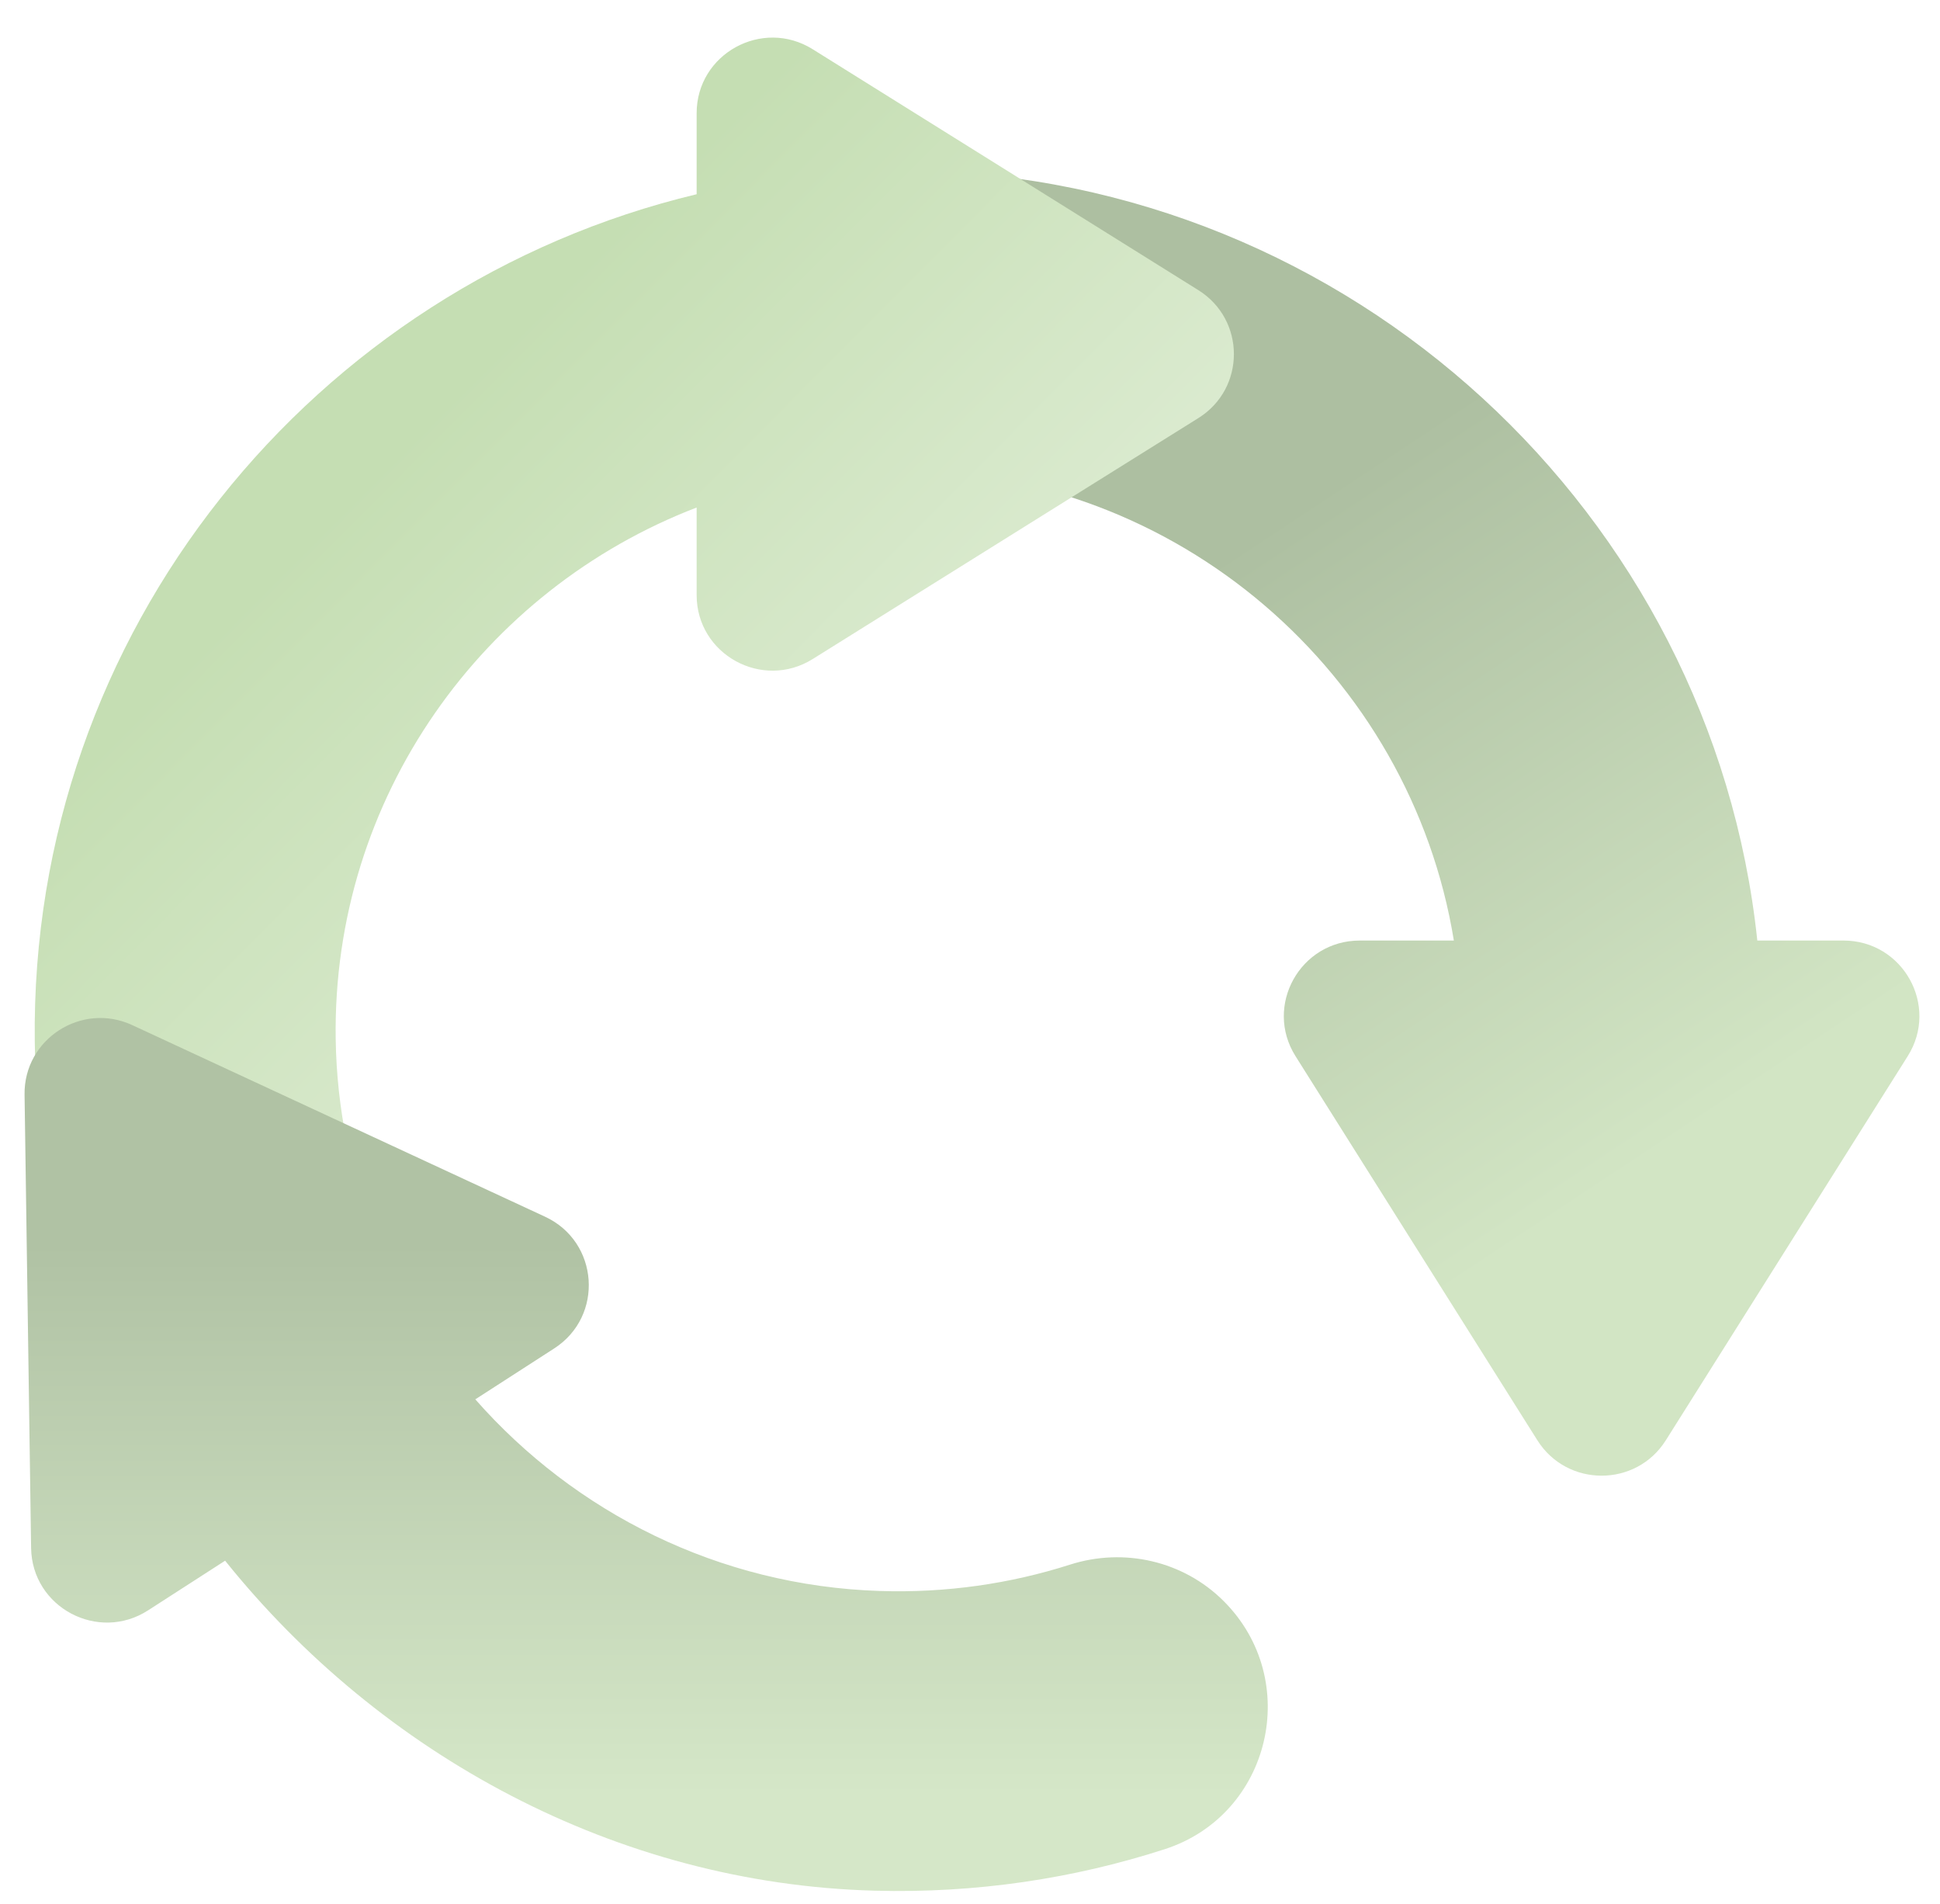 <?xml version="1.0" encoding="UTF-8"?>
<svg width="53px" height="52px" viewBox="0 0 53 52" version="1.1" xmlns="http://www.w3.org/2000/svg" xmlns:xlink="http://www.w3.org/1999/xlink">
    <title>captcha</title>
    <defs>
        <linearGradient x1="33.447%" y1="28.385%" x2="61.817%" y2="81.185%" id="linearGradient-1">
            <stop stop-color="#ADBFA1" offset="0%"></stop>
            <stop stop-color="#D2E5C4" offset="100%"></stop>
        </linearGradient>
        <linearGradient x1="27.195%" y1="38.066%" x2="66.509%" y2="77.224%" id="linearGradient-2">
            <stop stop-color="#C5DEB3" offset="0%"></stop>
            <stop stop-color="#DFEDD5" offset="100%"></stop>
        </linearGradient>
        <linearGradient x1="50%" y1="27.21%" x2="50%" y2="89.077%" id="linearGradient-3">
            <stop stop-color="#B0C2A4" offset="0%"></stop>
            <stop stop-color="#D5E7C8" offset="100%"></stop>
        </linearGradient>
    </defs>
    <g id="Page-1" stroke="none" stroke-width="1" fill="none" fill-rule="evenodd">
        <g id="Desktop-HD-HOMEPAGE-Copy" transform="translate(-993, -1528)" fill-rule="nonzero">
            <g id="captcha" transform="translate(994, 1528)">
                <g id="Group" transform="translate(-0.434, 1)">
                    <path d="M47.443,24.689 C46.214,13.033 36.351,3.858 24.38,3.659 C24.108,3.654 23.837,3.656 23.567,3.661 L23.567,11.848 C23.704,11.844 23.841,11.842 23.978,11.842 C31.614,11.842 37.966,17.414 39.153,24.689 L36.581,24.689 C34.953,24.689 33.962,26.473 34.827,27.847 L41.435,38.339 C42.247,39.627 44.132,39.627 44.943,38.339 L51.552,27.847 C52.417,26.473 51.425,24.689 49.798,24.689 L47.443,24.689 Z" id="Path" fill="url(#linearGradient-1)"></path>
                    <path d="M32.173,6.925 L21.637,0.345 C20.258,-0.516 18.466,0.471 18.466,2.092 L18.466,4.305 C8.014,6.805 0.247,16.249 0.384,27.444 C0.407,29.276 0.659,31.068 1.109,32.795 L9.691,32.795 C9.016,31.112 8.633,29.284 8.605,27.378 C8.509,20.773 12.637,15.098 18.466,12.862 L18.466,15.253 C18.466,16.874 20.258,17.861 21.637,17 L32.173,10.419 C33.467,9.611 33.467,7.734 32.173,6.925 L32.173,6.925 Z" id="Path" fill="url(#linearGradient-2)"></path>
                    <path d="M32.861,42.727 C31.764,41.634 30.146,41.262 28.668,41.734 C27.035,42.256 25.285,42.513 23.467,42.454 C19.071,42.312 15.135,40.308 12.419,37.22 L14.574,35.83 C15.941,34.949 15.799,32.915 14.323,32.231 L3.05,27 C1.666,26.357 0.083,27.377 0.105,28.898 L0.284,41.282 C0.308,42.903 2.114,43.864 3.48,42.983 L5.584,41.627 C9.829,46.916 16.263,50.449 23.325,50.64 C26.097,50.715 28.767,50.311 31.256,49.506 C34.162,48.565 35.021,44.879 32.861,42.727 L32.861,42.727 Z" id="Path" fill="url(#linearGradient-3)"></path>
                </g>
            </g>
        </g>
    </g>
</svg>